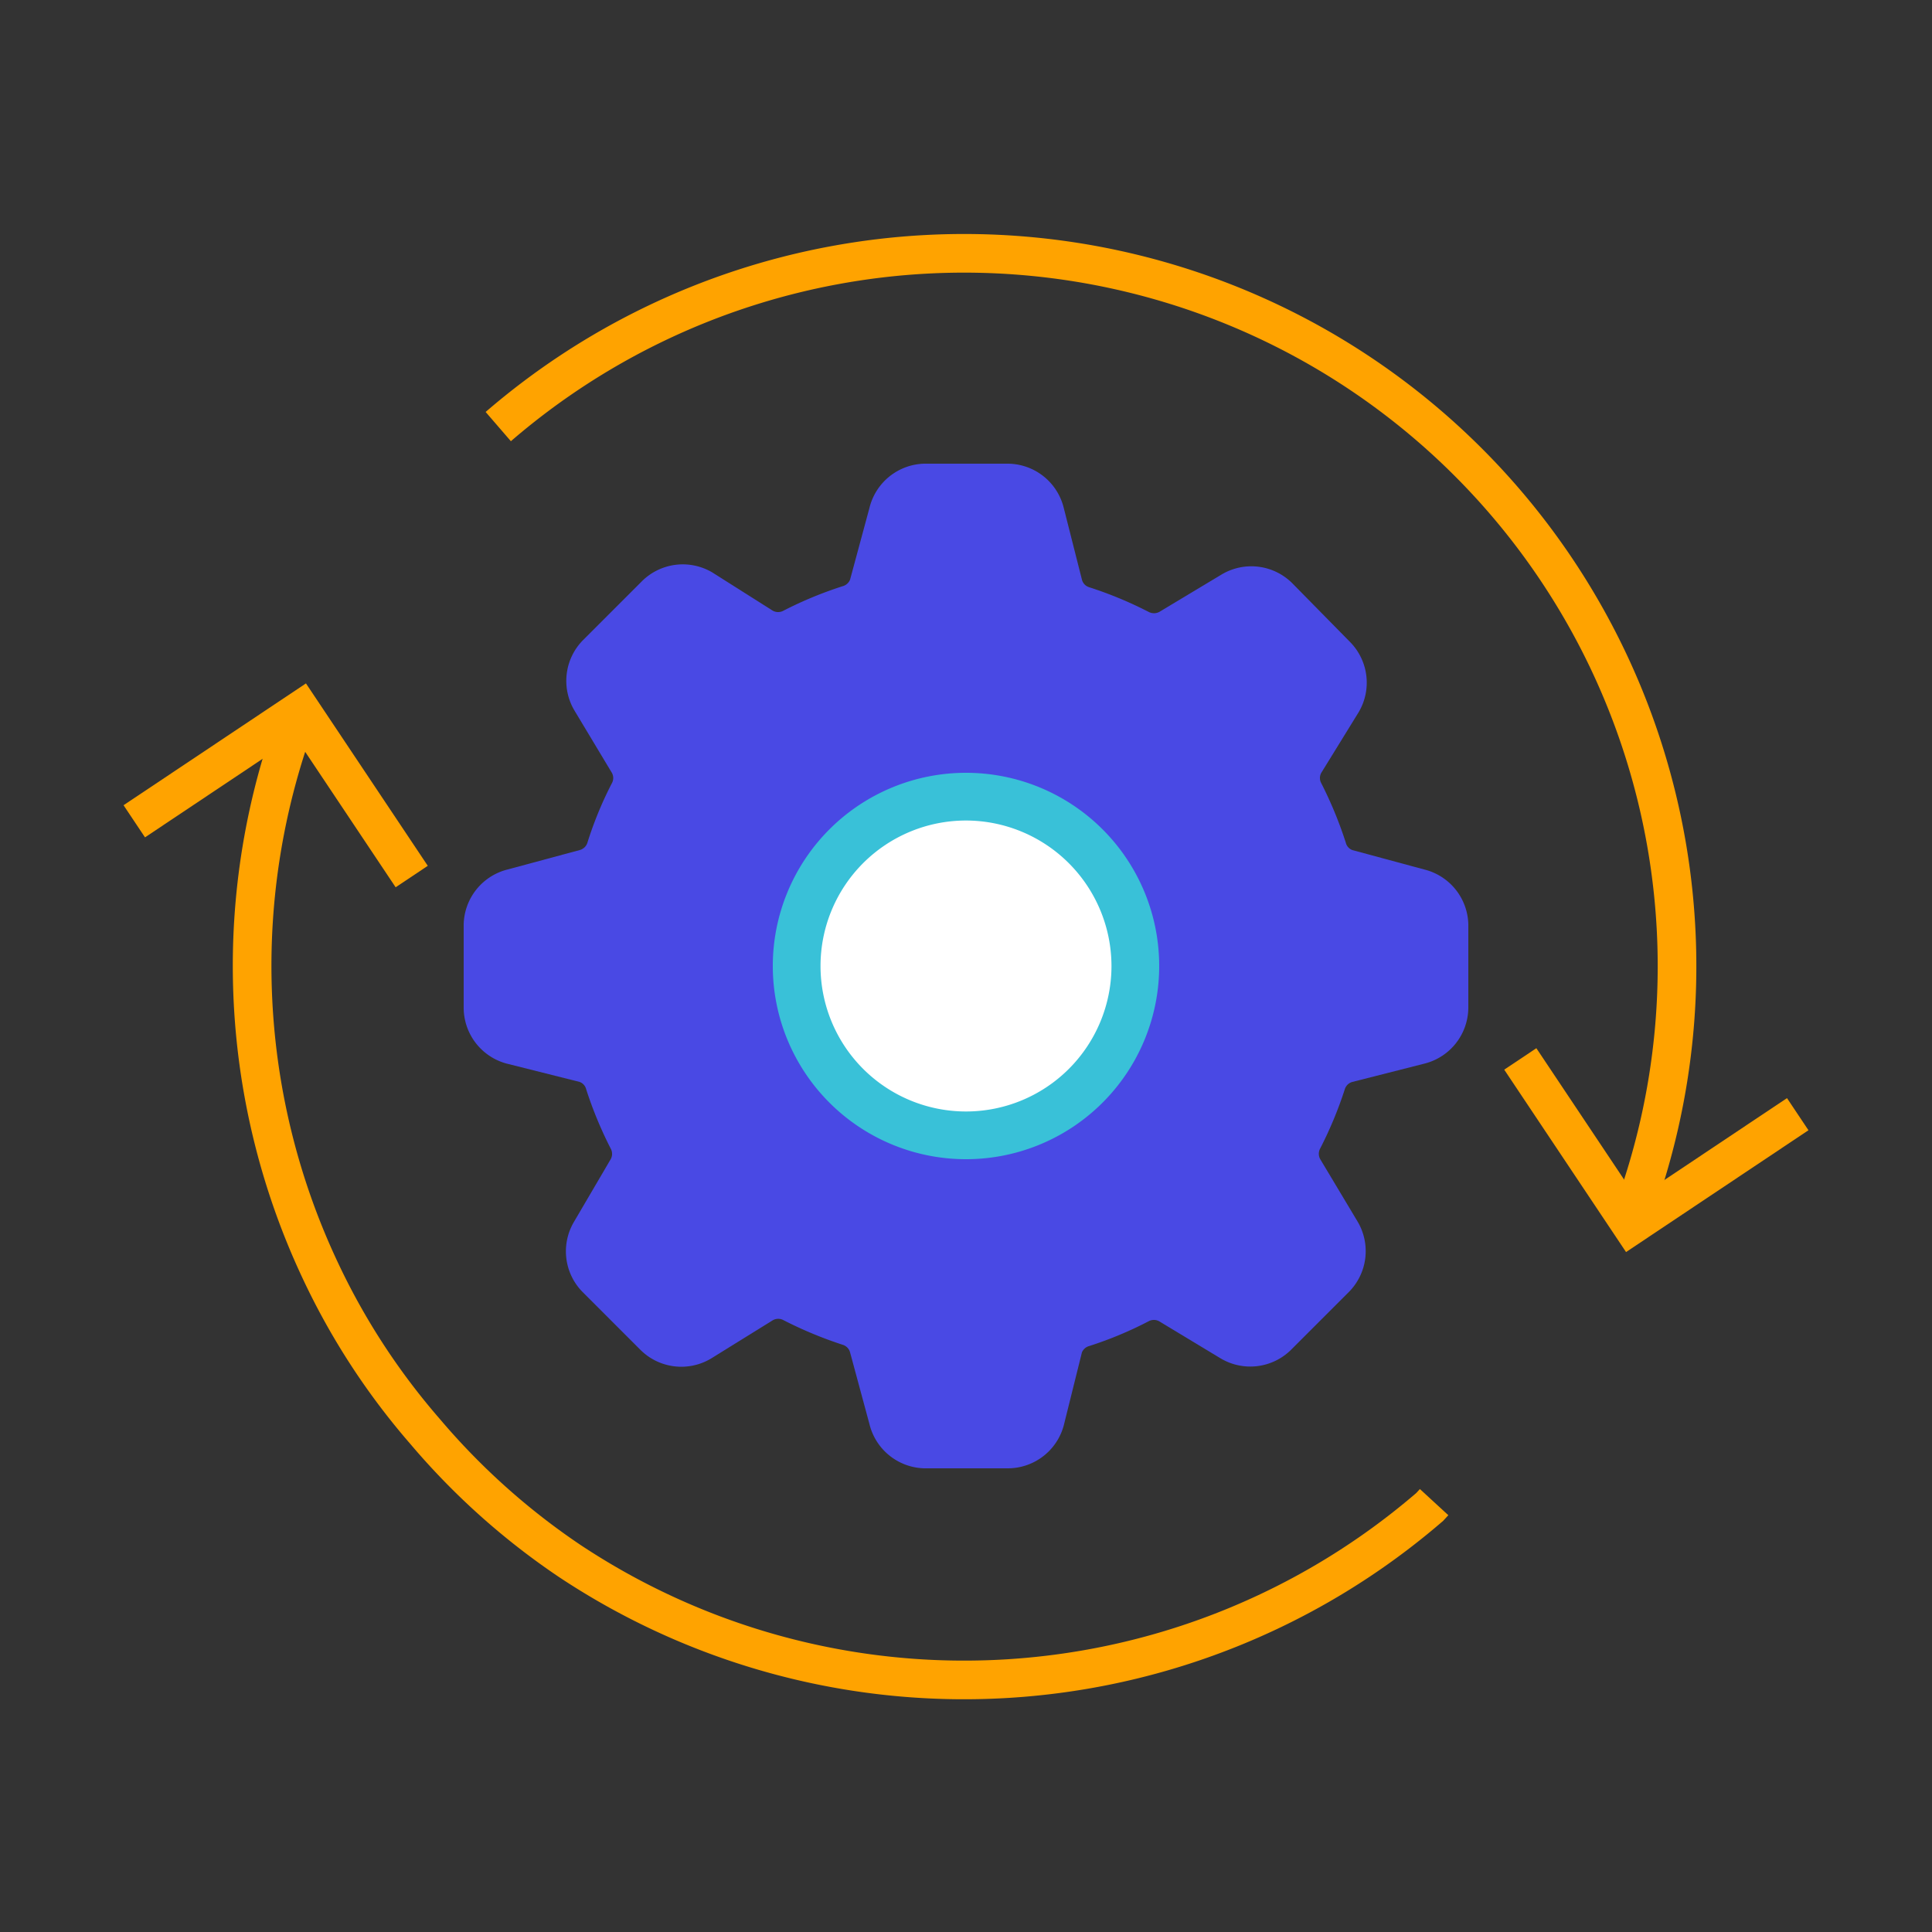 <?xml version="1.0" encoding="UTF-8"?> <svg xmlns="http://www.w3.org/2000/svg" id="e687de5b-da31-4f0b-bae2-265082e75a81" data-name="Layer 1" viewBox="0 0 100 100"><rect x="0" y="0" width="100" height="100" fill="#333333" stroke="none"/><rect width="100" height="100" fill="none"></rect><path d="M25.79,22.08l0,0A36.9,36.9,0,0,1,84.49,62.87" fill="none" stroke="#ffa300" stroke-miterlimit="10" stroke-width="2" fill-rule="evenodd"></path><path d="M74.23,77.75,74,78a36.91,36.91,0,0,1-44.52,2.79A36.53,36.53,0,0,1,22,74.09a36,36,0,0,1-5.46-8.41,37,37,0,0,1-1.07-28.85" fill="none" stroke="#ffa300" stroke-miterlimit="10" stroke-width="2" fill-rule="evenodd"></path><polyline points="6.95 42.51 15.56 36.76 21.31 45.37" fill="none" stroke="#ffa300" stroke-miterlimit="10" stroke-width="2" fill-rule="evenodd"></polyline><polyline points="93.05 57.67 84.44 63.42 78.69 54.81" fill="none" stroke="#ffa300" stroke-miterlimit="10" stroke-width="2" fill-rule="evenodd"></polyline><path d="M52.16,76H47.84A3,3,0,0,1,45,73.7L44,70a.56.56,0,0,0-.37-.39,21,21,0,0,1-3.08-1.28.57.57,0,0,0-.54,0L36.8,70.32a3,3,0,0,1-3.64-.44l-3-3a3,3,0,0,1-.45-3.64L31.61,60a.57.57,0,0,0,0-.55,20.58,20.58,0,0,1-1.27-3.07A.54.54,0,0,0,30,56l-3.66-.92A3,3,0,0,1,24,52.16V47.85A3,3,0,0,1,26.29,45L30,44a.57.57,0,0,0,.4-.37,19.3,19.3,0,0,1,1.27-3.09.55.55,0,0,0,0-.54l-1.94-3.23a3,3,0,0,1,.45-3.64l3.05-3.05a3,3,0,0,1,3.64-.45L40,31.61a.57.57,0,0,0,.55,0,20.22,20.22,0,0,1,3.07-1.27A.57.57,0,0,0,44,30L45,26.3A3,3,0,0,1,47.85,24h4.3a3,3,0,0,1,2.9,2.25L56,30a.55.55,0,0,0,.36.39,20.32,20.32,0,0,1,3.09,1.28.59.59,0,0,0,.56,0l3.23-1.94a3,3,0,0,1,3.64.45l3,3.05a3,3,0,0,1,.44,3.64L68.39,40a.55.55,0,0,0,0,.54,21,21,0,0,1,1.27,3.08A.54.54,0,0,0,70,44L73.7,45h0A3,3,0,0,1,76,47.84v4.31a3,3,0,0,1-2.26,2.9L70,56a.56.56,0,0,0-.39.37,20.46,20.46,0,0,1-1.28,3.08.57.57,0,0,0,0,.54l1.94,3.24a3,3,0,0,1-.45,3.64l-3,3a3,3,0,0,1-3.64.44L60,68.39a.57.57,0,0,0-.55,0,19.6,19.6,0,0,1-3.07,1.28A.57.57,0,0,0,56,70l-.91,3.66A3,3,0,0,1,52.16,76Z" fill="#4949e4"></path><path d="M50,60A10,10,0,1,1,60,50,10,10,0,0,1,50,60Z" fill="#39c1d8"></path><path d="M50,42.47A7.53,7.53,0,1,0,57.53,50,7.54,7.54,0,0,0,50,42.47Z" fill="#fff"></path></svg> 